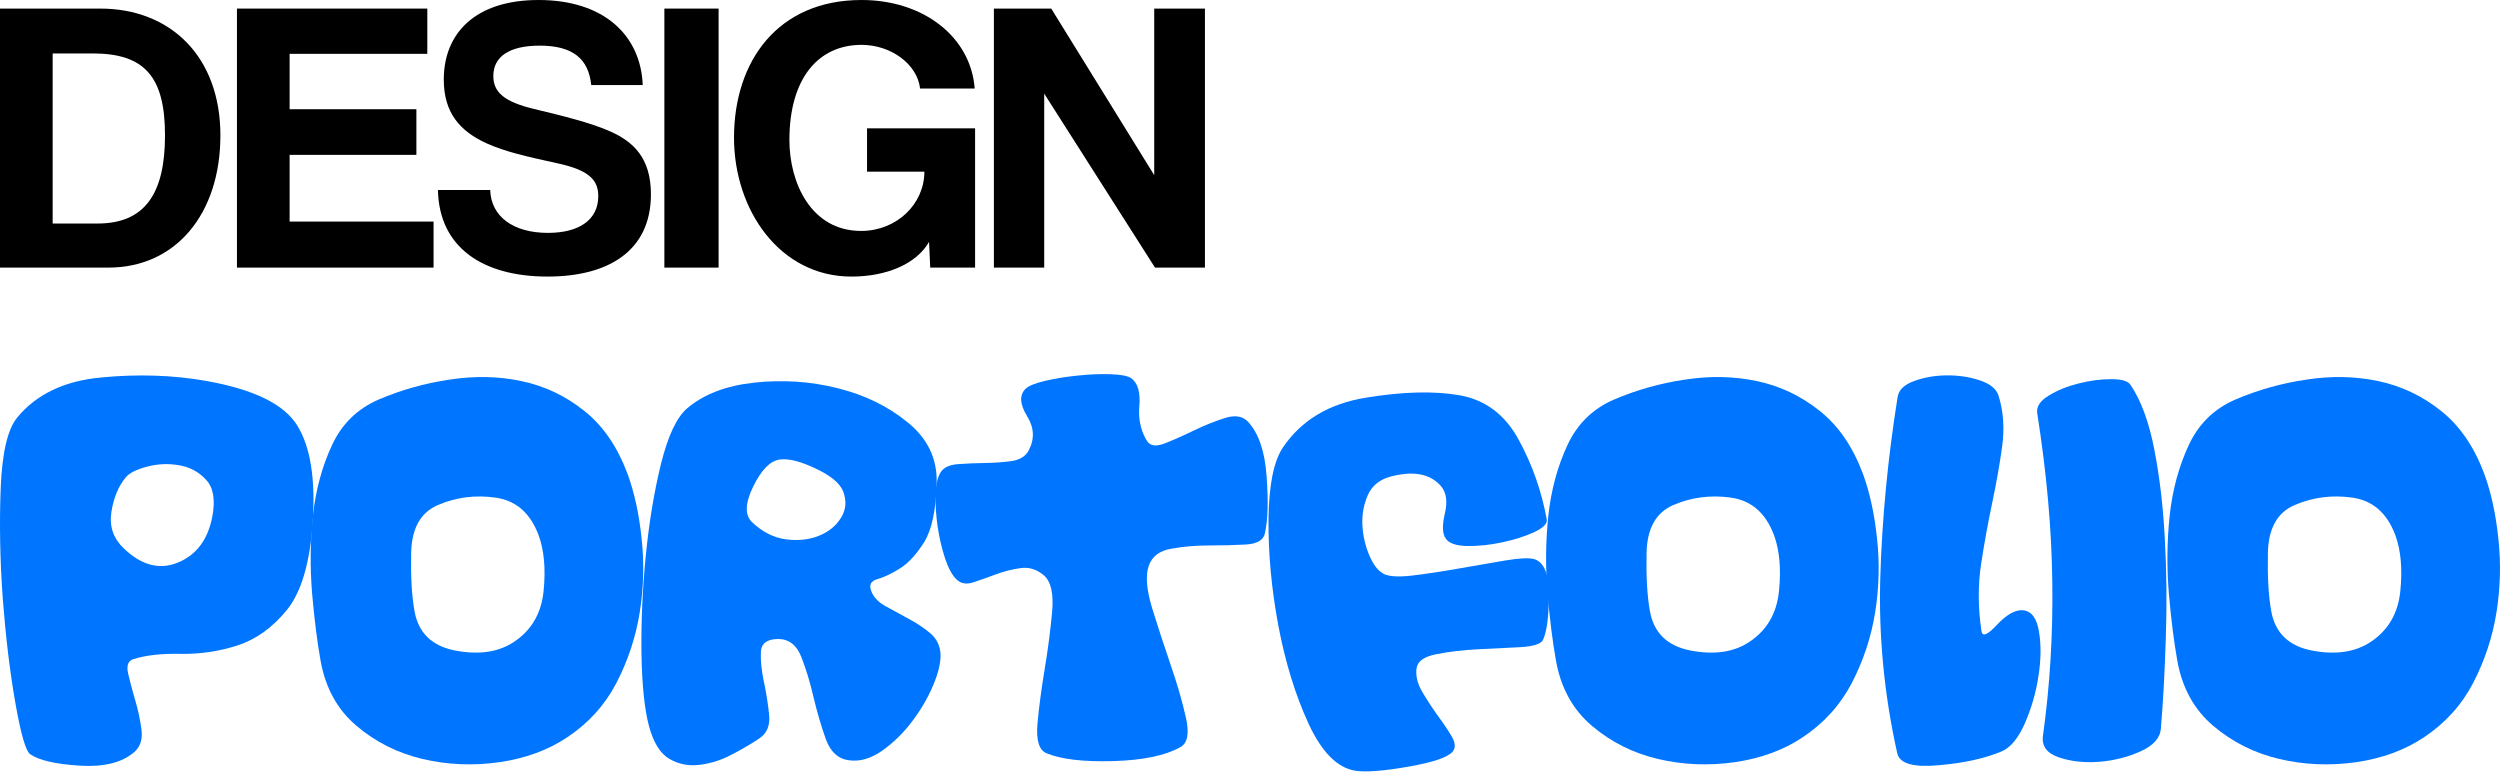 <svg width="821" height="254" viewBox="0 0 821 254" fill="none" xmlns="http://www.w3.org/2000/svg">
<path d="M17.294 73.405H32.026C47.527 73.405 54.189 63.669 54.189 44.453C54.189 25.237 47.527 17.55 30.489 17.55H17.294V73.405ZM35.613 87.881H0V2.818H32.923C55.982 2.818 72.38 18.575 72.38 44.453C72.38 70.33 57.648 87.881 35.613 87.881Z" fill="black"/>
<path d="M142.38 87.881H77.814V2.818H140.33V17.679H95.109V35.87H136.743V50.858H95.109V72.764H142.38V87.881Z" fill="black"/>
<path d="M211.073 27.927H194.163C193.267 19.216 188.014 14.988 177.253 14.988C167.261 14.988 162.009 18.575 162.009 24.981C162.009 30.361 165.724 33.436 175.204 35.742C184.812 38.047 194.163 40.353 200.441 43.172C207.871 46.502 213.764 51.755 213.764 63.797C213.764 82.5 199.672 90.827 179.816 90.827C158.806 90.827 144.202 81.475 143.818 62.388H160.984C161.24 71.099 168.542 76.479 179.944 76.479C190.448 76.479 196.469 71.996 196.469 64.437C196.469 59.441 193.907 55.982 183.274 53.676C172.77 51.37 165.98 49.833 159.959 47.143C150.864 43.044 145.739 36.895 145.739 26.134C145.739 10.889 156.116 0 176.869 0C198.391 0 210.433 11.658 211.073 27.927Z" fill="black"/>
<path d="M235.987 87.881H218.18V2.818H235.987V87.881Z" fill="black"/>
<path d="M320.22 87.881H305.487L305.103 79.426C301.004 86.6 291.268 90.827 279.61 90.827C256.039 90.827 241.05 68.921 241.05 45.221C241.05 20.113 255.398 0 282.941 0C303.181 0 318.81 12.042 320.091 29.08H302.157C301.26 21.137 292.677 14.732 282.941 14.732C268.721 14.732 259.241 25.749 259.241 45.99C259.241 59.953 266.287 75.839 282.813 75.839C294.47 75.839 303.566 66.999 303.566 56.367H284.734V42.147H320.22V87.881Z" fill="black"/>
<path d="M395.7 87.881H379.302L342.92 30.745V87.881H326.395V2.818H345.226L379.046 57.52V2.818H395.7V87.881Z" fill="black"/>
<path d="M9.925 247.687C8.465 246.687 6.839 241.078 5.046 230.861C3.253 220.644 1.877 209.239 0.917 196.645C0 184.051 -0.229 171.937 0.229 160.303C0.688 148.668 2.502 140.933 5.671 137.096C11.968 129.465 21.142 125.086 33.194 123.96C45.287 122.793 56.776 123.168 67.66 125.086C83.423 127.88 93.431 132.801 97.685 139.848C101.98 146.854 103.648 157.446 102.689 171.625C101.772 184.886 98.957 194.435 94.245 200.273C89.532 206.07 84.111 209.969 77.981 211.97C71.851 213.93 65.617 214.848 59.278 214.723C52.981 214.598 47.81 215.181 43.765 216.474C42.056 217.016 41.493 218.58 42.076 221.165C42.66 223.751 43.432 226.67 44.391 229.923C45.35 233.134 46.038 236.345 46.455 239.556C46.872 242.725 46.101 245.185 44.141 246.937C40.137 250.44 34.153 251.941 26.188 251.441C18.223 250.94 12.802 249.689 9.925 247.687ZM41.326 156.737C38.907 159.615 37.322 163.43 36.572 168.184C35.863 172.896 37.218 176.858 40.638 180.069C46.434 185.657 52.356 187.221 58.402 184.76C64.491 182.258 68.265 177.233 69.724 169.685C70.767 164.139 70.079 160.094 67.66 157.55C65.283 154.965 62.343 153.38 58.84 152.797C55.337 152.171 51.834 152.317 48.332 153.234C44.829 154.152 42.493 155.319 41.326 156.737Z" fill="#0075FF"/>
<path d="M124.332 131.216C131.755 128.047 139.553 125.858 147.726 124.648C155.9 123.397 163.739 123.564 171.246 125.149C178.794 126.733 185.633 129.965 191.763 134.844C197.934 139.682 202.709 146.604 206.087 155.611C208.339 161.783 209.882 168.893 210.716 176.941C211.591 184.948 211.383 192.996 210.09 201.086C208.797 209.176 206.254 216.891 202.459 224.231C198.664 231.528 193.243 237.512 186.195 242.183C179.94 246.353 172.518 249.064 163.927 250.315C155.337 251.524 146.955 251.169 138.781 249.251C130.608 247.333 123.373 243.705 117.076 238.367C110.779 233.029 106.838 225.857 105.254 216.849C104.169 210.803 103.252 203.505 102.501 194.956C101.792 186.366 101.876 177.859 102.752 169.435C103.669 160.97 105.754 153.234 109.007 146.229C112.259 139.223 117.368 134.219 124.332 131.216ZM143.785 165.87C138.156 168.288 135.237 173.459 135.028 181.383C134.861 189.264 135.216 195.644 136.092 200.523C137.343 207.821 141.846 212.2 149.603 213.659C157.359 215.119 163.76 214.16 168.806 210.782C174.519 206.987 177.751 201.462 178.502 194.206C179.252 186.908 178.71 180.757 176.875 175.753C174.165 168.497 169.473 164.389 162.801 163.43C156.129 162.471 149.79 163.284 143.785 165.87Z" fill="#0075FF"/>
<path d="M225.666 134.094C231.087 129.465 238.447 126.65 247.746 125.649C257.046 124.648 266.137 125.253 275.019 127.463C283.943 129.673 291.637 133.426 298.1 138.722C304.606 143.977 307.775 150.565 307.608 158.489C307.4 167.454 306.024 173.981 303.48 178.067C300.936 182.112 298.246 185.011 295.411 186.762C292.617 188.472 290.177 189.619 288.092 190.202C286.007 190.786 285.34 192.058 286.09 194.018C286.799 196.02 288.342 197.688 290.719 199.022C293.096 200.357 295.577 201.712 298.163 203.088C300.79 204.464 303.167 206.028 305.294 207.779C307.421 209.489 308.609 211.741 308.859 214.535C309.026 217.329 308.234 220.811 306.482 224.981C304.731 229.151 302.396 233.155 299.477 236.991C296.599 240.786 293.326 243.976 289.656 246.561C286.028 249.105 282.442 250.148 278.897 249.689C275.311 249.272 272.746 246.958 271.203 242.746C269.702 238.534 268.368 233.989 267.2 229.11C266.074 224.231 264.74 219.81 263.197 215.849C261.654 211.845 259.089 209.844 255.503 209.844C251.875 209.885 249.998 211.303 249.873 214.097C249.748 216.849 250.061 220.04 250.811 223.668C251.604 227.296 252.188 230.924 252.563 234.552C252.98 238.138 251.916 240.786 249.373 242.496C246.787 244.247 243.722 246.04 240.178 247.875C236.633 249.71 233.088 250.815 229.544 251.19C226.041 251.607 222.788 250.94 219.786 249.189C216.783 247.437 214.552 243.809 213.093 238.305C211.633 232.8 210.82 224.835 210.653 214.41C210.528 203.943 211.008 193.247 212.092 182.321C213.176 171.395 214.844 161.366 217.096 152.234C219.39 143.059 222.246 137.013 225.666 134.094ZM256.003 150.92C252.876 151.379 249.977 154.36 247.308 159.865C244.64 165.369 244.556 169.268 247.058 171.562C250.478 174.773 254.189 176.629 258.192 177.129C262.196 177.63 265.782 177.233 268.951 175.941C272.162 174.648 274.581 172.667 276.207 169.998C277.875 167.329 278.084 164.41 276.833 161.241C275.707 158.572 272.663 156.091 267.7 153.797C262.78 151.462 258.881 150.503 256.003 150.92Z" fill="#0075FF"/>
<path d="M308.984 154.986C309.985 153.485 311.862 152.63 314.614 152.421C317.366 152.213 320.285 152.088 323.371 152.046C326.499 152.004 329.439 151.796 332.191 151.42C334.943 151.003 336.82 149.836 337.821 147.917C339.822 144.164 339.635 140.39 337.258 136.596C334.922 132.759 334.735 129.819 336.695 127.776C337.654 126.775 339.802 125.878 343.138 125.086C346.515 124.294 350.123 123.71 353.959 123.335C357.837 122.918 361.465 122.772 364.843 122.897C368.263 123.022 370.514 123.481 371.599 124.273C373.684 125.899 374.539 128.902 374.163 133.28C373.788 137.659 374.622 141.496 376.665 144.79C377.666 146.458 379.626 146.729 382.545 145.603C385.506 144.435 388.696 143.018 392.116 141.35C395.577 139.682 398.955 138.326 402.249 137.284C405.543 136.241 408.066 136.637 409.818 138.472C413.321 142.225 415.364 148.189 415.948 156.362C416.573 164.535 416.386 170.811 415.385 175.19C414.884 177.4 412.799 178.61 409.13 178.818C405.502 179.027 401.498 179.131 397.12 179.131C392.741 179.131 388.592 179.485 384.672 180.194C380.752 180.861 378.271 182.759 377.228 185.886C376.144 189.014 376.519 193.622 378.354 199.71C380.231 205.757 382.253 211.95 384.422 218.288C386.59 224.585 388.258 230.34 389.426 235.552C390.635 240.765 390.031 244.039 387.612 245.373C382.733 248.125 375.414 249.647 365.656 249.939C355.898 250.231 348.58 249.376 343.701 247.375C341.24 246.374 340.239 243.142 340.698 237.679C341.199 232.216 341.991 226.232 343.075 219.727C344.159 213.18 344.972 206.925 345.515 200.961C346.057 194.998 345.16 190.995 342.825 188.951C340.448 186.95 337.883 186.157 335.131 186.574C332.379 186.95 329.668 187.638 326.999 188.639C324.33 189.639 321.849 190.515 319.556 191.266C317.304 191.975 315.49 191.641 314.114 190.265C312.696 188.931 311.445 186.637 310.361 183.384C309.276 180.09 308.463 176.608 307.921 172.938C307.379 169.227 307.15 165.703 307.233 162.367C307.358 158.989 307.942 156.529 308.984 154.986Z" fill="#0075FF"/>
<path d="M421.327 146.917C427.374 137.993 436.465 132.551 448.6 130.591C460.776 128.589 471.077 128.339 479.5 129.84C487.882 131.383 494.283 136.22 498.704 144.352C503.166 152.484 506.252 161.241 507.961 170.624C508.17 172 506.752 173.397 503.708 174.815C500.664 176.191 497.161 177.296 493.199 178.13C489.279 178.964 485.484 179.36 481.815 179.318C478.145 179.235 475.789 178.401 474.746 176.816C473.662 175.232 473.579 172.5 474.496 168.622C475.414 164.744 474.997 161.762 473.245 159.677C469.659 155.507 464.008 154.485 456.294 156.612C452.791 157.655 450.393 159.719 449.1 162.805C447.807 165.849 447.244 169.102 447.411 172.563C447.62 176.024 448.37 179.277 449.663 182.321C450.956 185.365 452.457 187.367 454.167 188.326C455.835 189.327 459.046 189.556 463.8 189.014C468.595 188.43 473.683 187.659 479.062 186.7C484.442 185.74 489.509 184.865 494.262 184.072C499.016 183.28 502.227 183.134 503.895 183.634C507.148 184.677 508.733 188.701 508.649 195.707C508.608 202.713 507.961 207.529 506.71 210.156C506.043 211.491 503.541 212.283 499.204 212.533C494.909 212.742 490.28 212.971 485.318 213.221C480.355 213.472 475.81 214.014 471.681 214.848C467.595 215.64 465.426 217.225 465.176 219.602C464.884 222.062 465.53 224.627 467.115 227.296C468.7 229.964 470.389 232.55 472.182 235.052C474.017 237.512 475.539 239.785 476.748 241.87C477.957 243.955 478.062 245.602 477.061 246.812C475.518 248.688 470.701 250.335 462.611 251.753C454.563 253.171 448.767 253.63 445.222 253.129C439.259 252.254 434.088 247.083 429.709 237.617C425.372 228.15 422.078 217.454 419.826 205.528C417.574 193.559 416.49 181.925 416.573 170.624C416.698 159.323 418.283 151.42 421.327 146.917Z" fill="#0075FF"/>
<path d="M530.042 131.216C537.465 128.047 545.263 125.858 553.436 124.648C561.61 123.397 569.45 123.564 576.956 125.149C584.504 126.733 591.343 129.965 597.473 134.844C603.645 139.682 608.419 146.604 611.797 155.611C614.049 161.783 615.592 168.893 616.426 176.941C617.302 184.948 617.093 192.996 615.8 201.086C614.508 209.176 611.964 216.891 608.169 224.231C604.374 231.528 598.953 237.512 591.906 242.183C585.65 246.353 578.228 249.064 569.637 250.315C561.047 251.524 552.665 251.169 544.491 249.251C536.318 247.333 529.083 243.705 522.786 238.367C516.489 233.029 512.548 225.857 510.964 216.849C509.88 210.803 508.962 203.505 508.211 194.956C507.503 186.366 507.586 177.859 508.462 169.435C509.379 160.97 511.464 153.234 514.717 146.229C517.97 139.223 523.078 134.219 530.042 131.216ZM549.496 165.87C543.866 168.288 540.947 173.459 540.738 181.383C540.572 189.264 540.926 195.644 541.802 200.523C543.053 207.821 547.557 212.2 555.313 213.659C563.069 215.119 569.47 214.16 574.516 210.782C580.229 206.987 583.461 201.462 584.212 194.206C584.962 186.908 584.42 180.757 582.585 175.753C579.875 168.497 575.184 164.389 568.511 163.43C561.839 162.471 555.501 163.284 549.496 165.87Z" fill="#0075FF"/>
<path d="M623.181 130.34C623.557 128.047 625.35 126.316 628.561 125.149C631.814 123.939 635.379 123.314 639.257 123.272C643.135 123.23 646.763 123.773 650.141 124.898C653.561 126.024 655.625 127.713 656.334 129.965C657.919 135.094 658.315 140.599 657.522 146.479C656.73 152.317 655.646 158.489 654.27 164.994C652.894 171.458 651.663 178.234 650.579 185.323C649.537 192.371 649.578 199.648 650.704 207.154C650.954 209.239 652.643 208.593 655.771 205.215C658.94 201.837 661.776 200.232 664.278 200.398C667.114 200.649 668.886 202.984 669.595 207.404C670.345 211.783 670.283 216.703 669.407 222.166C668.573 227.587 667.072 232.758 664.903 237.679C662.735 242.558 660.17 245.602 657.21 246.812C651.705 249.105 644.824 250.606 636.568 251.315C628.311 252.066 623.807 250.752 623.056 247.375C618.761 228.109 616.905 208.822 617.489 189.514C618.073 170.165 619.971 150.44 623.181 130.34Z" fill="#0075FF"/>
<path d="M669.032 135.72C668.698 133.593 669.928 131.675 672.722 129.965C675.558 128.214 678.811 126.879 682.48 125.962C686.192 125.003 689.757 124.523 693.177 124.523C696.638 124.481 698.806 125.107 699.682 126.4C703.143 131.571 705.75 138.681 707.501 147.73C709.253 156.779 710.399 166.6 710.941 177.192C711.525 187.742 711.63 198.501 711.254 209.468C710.921 220.436 710.379 230.402 709.628 239.368C709.336 242.454 707.063 244.935 702.81 246.812C698.598 248.688 694.053 249.814 689.174 250.189C684.294 250.523 679.916 250.023 676.038 248.688C672.159 247.354 670.45 244.998 670.908 241.62C673.202 225.106 674.224 208.238 673.973 191.016C673.765 173.793 672.118 155.361 669.032 135.72Z" fill="#0075FF"/>
<path d="M734.086 131.216C741.508 128.047 749.306 125.858 757.48 124.648C765.653 123.397 773.493 123.564 780.999 125.149C788.547 126.733 795.386 129.965 801.516 134.844C807.688 139.682 812.463 146.604 815.841 155.611C818.093 161.783 819.635 168.893 820.469 176.941C821.345 184.948 821.137 192.996 819.844 201.086C818.551 209.176 816.007 216.891 812.213 224.231C808.418 231.528 802.997 237.512 795.949 242.183C789.694 246.353 782.271 249.064 773.681 250.315C765.09 251.524 756.708 251.169 748.535 249.251C740.362 247.333 733.127 243.705 726.83 238.367C720.533 233.029 716.592 225.857 715.007 216.849C713.923 210.803 713.006 203.505 712.255 194.956C711.546 186.366 711.63 177.859 712.505 169.435C713.423 160.97 715.508 153.234 718.76 146.229C722.013 139.223 727.122 134.219 734.086 131.216ZM753.539 165.87C747.91 168.288 744.99 173.459 744.782 181.383C744.615 189.264 744.97 195.644 745.845 200.523C747.096 207.821 751.6 212.2 759.356 213.659C767.113 215.119 773.514 214.16 778.56 210.782C784.273 206.987 787.505 201.462 788.255 194.206C789.006 186.908 788.464 180.757 786.629 175.753C783.918 168.497 779.227 164.389 772.555 163.43C765.883 162.471 759.544 163.284 753.539 165.87Z" fill="#0075FF"/>
</svg>
